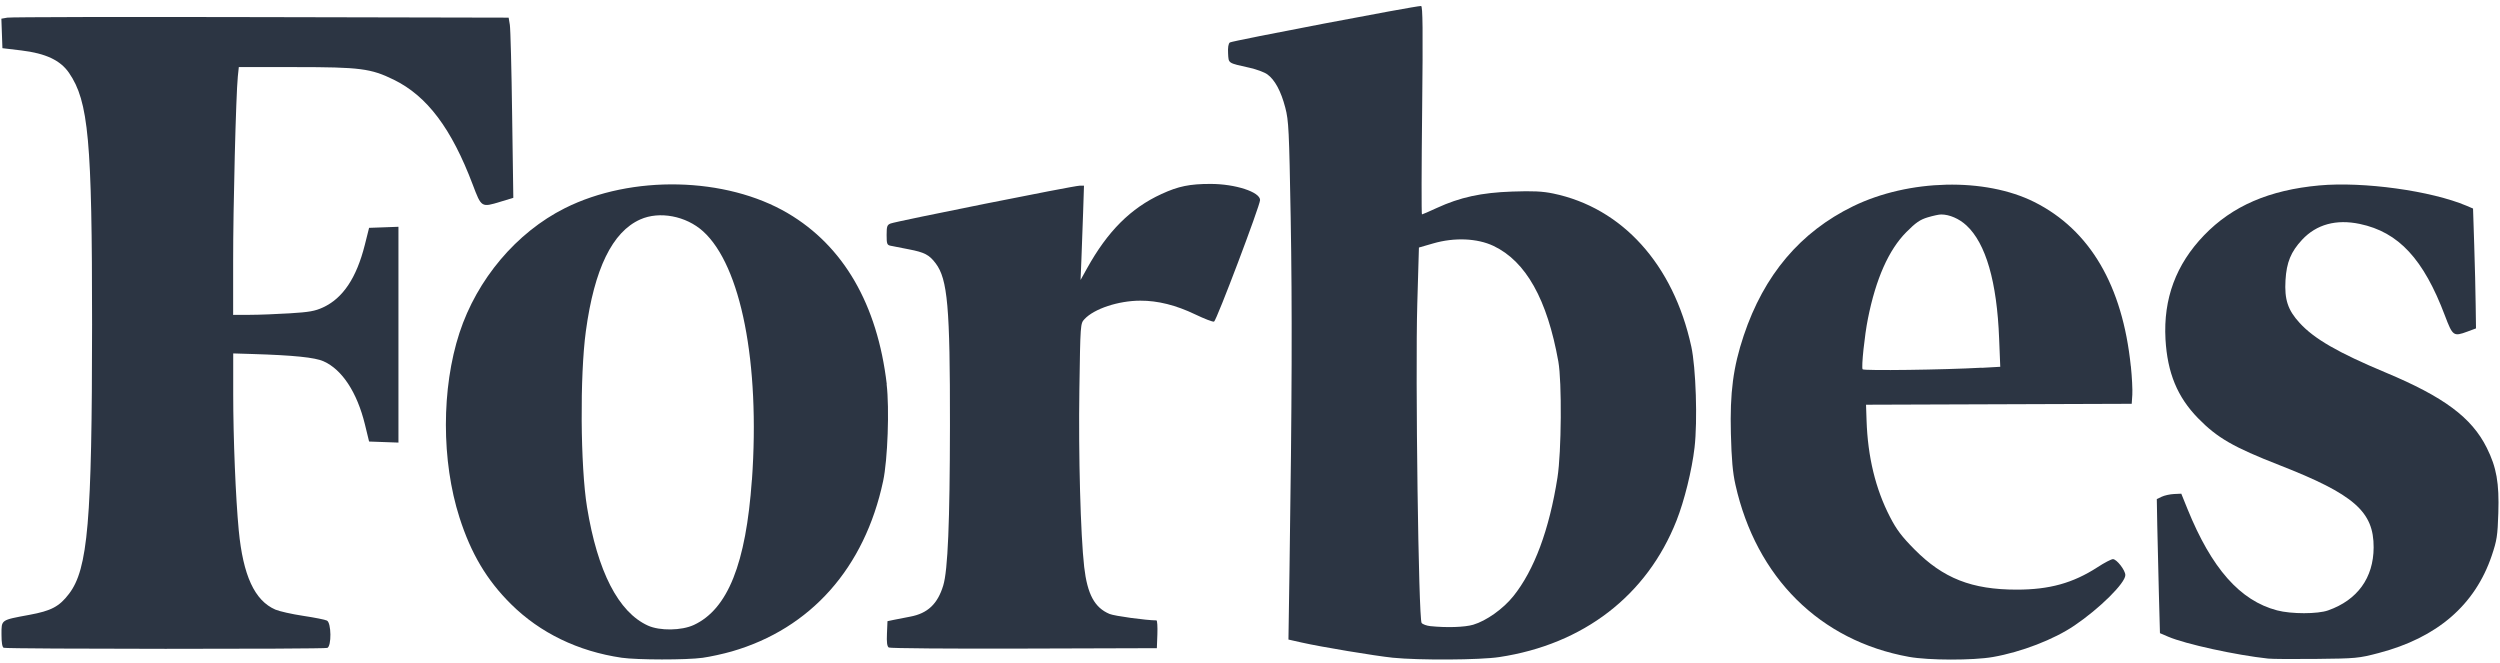 <?xml version="1.0"?>
<svg xmlns="http://www.w3.org/2000/svg" width="332" height="88" viewBox="0 0 332 88" fill="none">
<g clip-path="url(#clip0_204_526)">
<path d="M117.762 51.01C116.512 40.429 112.027 32.68 104.622 28.317C96.396 23.472 83.895 23.192 75.004 27.652C68.588 30.87 63.351 37.079 61.017 44.207C58.613 51.561 58.613 61.216 61.017 68.719C62.556 73.529 64.645 77.036 67.862 80.228C71.726 84.058 76.779 86.499 82.557 87.347C84.629 87.644 91.16 87.653 93.301 87.356C94.316 87.216 96.064 86.831 97.192 86.507C107.673 83.473 114.824 75.418 117.281 63.883C117.884 61.067 118.129 54.237 117.744 51.01H117.762ZM99.849 63.726C99.062 74.859 96.65 80.893 92.147 82.992C90.513 83.752 87.628 83.796 86.046 83.079C82.129 81.304 79.349 75.899 77.959 67.355C77.076 61.933 76.998 49.882 77.802 43.979C78.93 35.689 81.316 30.791 85.031 29.139C87.575 28.002 91.107 28.675 93.371 30.721C98.407 35.278 100.951 48.221 99.858 63.735L99.849 63.726Z" fill="#2C3543"/>
<path d="M224.599 45.999C222.221 35.111 215.429 27.59 206.241 25.693C204.833 25.404 203.566 25.343 200.829 25.439C196.721 25.579 193.888 26.2 190.811 27.617C189.788 28.089 188.905 28.474 188.835 28.474C188.765 28.474 188.774 22.247 188.861 14.639C188.975 3.917 188.94 0.795 188.722 0.795C187.944 0.777 163.597 5.43 163.326 5.64C163.125 5.797 163.046 6.313 163.09 7.092C163.169 8.447 163.011 8.342 165.975 9.007C166.866 9.208 167.915 9.593 168.3 9.873C169.288 10.581 170.118 12.102 170.687 14.298C171.141 16.029 171.194 17.262 171.404 28.946C171.613 40.874 171.578 53.135 171.246 75.602L171.106 84.933L172.855 85.326C175.381 85.903 182.611 87.102 184.971 87.346C188.442 87.696 196.528 87.653 199.107 87.259C210.288 85.571 218.716 79.082 222.641 69.139C223.681 66.507 224.687 62.44 225.036 59.432C225.447 55.899 225.22 48.833 224.599 45.99V45.999ZM206.835 63.402C205.742 70.355 203.749 75.715 200.969 79.178C199.623 80.858 197.385 82.449 195.637 82.965C194.509 83.297 192.096 83.376 189.937 83.149C189.456 83.096 188.94 82.913 188.792 82.729C188.381 82.239 187.944 49.856 188.215 40.385L188.433 32.873L190.339 32.322C193.154 31.508 196.179 31.639 198.329 32.654C202.639 34.7 205.471 39.746 206.949 48.019C207.43 50.713 207.36 60.061 206.835 63.393V63.402Z" fill="#2C3543"/>
<path d="M282.97 48.622C281.868 37.9 277.532 30.528 270.162 26.829C263.615 23.549 253.5 23.786 246.095 27.389C239.084 30.808 234.259 36.51 231.566 44.564C230.167 48.753 229.722 52.129 229.861 57.569C229.949 61.005 230.106 62.781 230.465 64.364C233.227 76.703 241.689 85.098 253.517 87.232C256.123 87.704 262.032 87.713 264.664 87.25C268.423 86.594 272.759 84.924 275.486 83.07C278.826 80.813 282.244 77.429 282.244 76.371C282.244 75.732 281.099 74.254 280.6 74.254C280.382 74.254 279.455 74.735 278.546 75.33C275.285 77.438 272.164 78.303 267.828 78.303C261.849 78.303 258.055 76.808 254.243 72.96C252.556 71.255 251.856 70.337 250.991 68.649C249.068 64.932 248.036 60.664 247.879 55.828L247.809 53.747L265.45 53.686L283.092 53.624L283.171 52.435C283.214 51.779 283.127 50.065 282.978 48.622H282.97ZM263.151 48.832C258.177 49.112 247.485 49.252 247.354 49.042C247.171 48.753 247.617 44.503 248.062 42.308C249.12 37.008 250.825 33.178 253.159 30.826C254.418 29.558 254.986 29.164 256.018 28.858C256.726 28.648 257.521 28.473 257.792 28.482C258.885 28.482 260.179 29.041 261.141 29.934C263.719 32.312 265.197 37.419 265.485 44.975L265.634 48.709L263.151 48.849V48.832Z" fill="#2C3543"/>
<path d="M301.206 87.46C296.957 87.005 290.199 85.527 287.944 84.556L286.842 84.084L286.694 78.636C286.615 75.636 286.519 71.631 286.484 69.733L286.423 66.279L287.079 65.964C287.446 65.789 288.171 65.632 288.705 65.606L289.675 65.562L290.497 67.591C293.705 75.496 297.473 79.764 302.395 81.058C304.274 81.557 307.789 81.557 309.179 81.058C313.069 79.685 315.202 76.738 315.219 72.707C315.246 67.941 312.623 65.649 302.718 61.775C296.581 59.379 294.448 58.146 291.895 55.531C289.15 52.715 287.83 49.514 287.577 45.054C287.28 39.667 288.967 35.12 292.7 31.245C296.459 27.345 301.346 25.238 307.998 24.625C313.856 24.092 322.851 25.334 327.563 27.328L328.42 27.695L328.577 32.549C328.665 35.216 328.752 38.801 328.77 40.507L328.813 43.611L327.659 44.04C325.832 44.713 325.719 44.635 324.696 41.941C321.855 34.403 318.541 30.826 313.392 29.741C310.254 29.077 307.631 29.794 305.725 31.831C304.239 33.423 303.654 34.831 303.514 37.21C303.365 39.781 303.82 41.171 305.393 42.885C307.325 45.002 310.499 46.83 316.81 49.471C324.547 52.706 328.236 55.444 330.238 59.458C331.541 62.064 331.908 64.145 331.777 68.15C331.681 71.159 331.584 71.771 330.903 73.791C328.673 80.368 323.647 84.696 315.875 86.725C313.244 87.416 312.868 87.451 307.631 87.504C304.615 87.538 301.721 87.521 301.197 87.46H301.206Z" fill="#2C3543"/>
<path d="M0.496 86.026C0.295 85.947 0.199 85.352 0.199 84.25C0.199 82.274 0.077 82.362 3.897 81.653C6.826 81.111 7.875 80.551 9.168 78.855C11.678 75.566 12.22 69.226 12.228 43.13C12.228 18.626 11.765 13.467 9.168 9.68C8.015 8.001 6.074 7.091 2.83 6.698L0.322 6.4L0.252 4.442L0.182 2.483L0.968 2.343C1.397 2.264 16.556 2.229 34.652 2.273L67.548 2.343L67.706 3.296C67.793 3.821 67.933 9.199 68.011 15.259L68.169 26.27L66.473 26.786C63.92 27.564 63.938 27.573 62.784 24.529C59.96 17.061 56.725 12.758 52.302 10.589C49.251 9.094 47.835 8.91 39.215 8.91H31.714L31.583 10.161C31.338 12.513 30.954 27.616 30.962 34.726V41.819L33.174 41.81C34.389 41.81 36.776 41.714 38.489 41.609C41.06 41.451 41.82 41.32 42.904 40.822C45.544 39.597 47.345 36.904 48.447 32.522L49.015 30.257L50.964 30.188L52.914 30.117V58.776L50.964 58.706L49.015 58.636L48.464 56.371C47.424 52.112 45.431 49.068 42.957 47.975C41.82 47.468 38.996 47.179 33.533 47.013L30.971 46.935V52.322C30.971 58.19 31.295 66.122 31.706 70.433C32.283 76.441 33.812 79.755 36.566 80.954C37.091 81.181 38.752 81.557 40.264 81.784C41.776 82.012 43.193 82.291 43.42 82.414C44.006 82.711 44.041 85.825 43.464 86.043C43.009 86.218 0.933 86.201 0.505 86.026H0.496Z" fill="#2C3543"/>
<path d="M118.024 85.982C117.805 85.842 117.735 85.291 117.788 84.137L117.858 82.493L118.688 82.318C119.143 82.222 120.131 82.029 120.883 81.889C123.19 81.461 124.519 80.202 125.262 77.753C125.874 75.75 126.137 69.358 126.154 56.502C126.172 40.787 125.848 37.079 124.257 34.971C123.4 33.834 122.78 33.511 120.69 33.109C119.659 32.907 118.575 32.697 118.277 32.636C117.797 32.54 117.744 32.383 117.744 31.211C117.744 30.039 117.814 29.864 118.277 29.68C118.994 29.392 142.607 24.661 143.367 24.661H143.953L143.839 28.176C143.778 30.109 143.673 32.925 143.612 34.438L143.498 37.184L144.355 35.645C147.091 30.704 150.169 27.634 154.251 25.763C156.489 24.731 157.993 24.425 160.764 24.425C164.051 24.425 167.338 25.5 167.338 26.567C167.338 27.284 161.551 42.588 161.227 42.711C161.07 42.772 159.942 42.335 158.718 41.749C156.166 40.525 153.762 39.921 151.436 39.93C148.534 39.93 145.299 41.005 144.023 42.379C143.472 42.964 143.472 42.999 143.341 51.762C143.21 60.437 143.498 71.028 143.979 75.287C144.399 78.916 145.36 80.7 147.345 81.531C148.009 81.811 152.205 82.379 153.578 82.388C153.683 82.388 153.735 83.219 153.7 84.233L153.63 86.078L135.989 86.131C126.285 86.166 118.207 86.096 118.033 85.991L118.024 85.982Z" fill="#2C3543"/>
</g>
<defs>
<clipPath id="clip0_204_526">
<rect width="331.64" height="86.796" fill="white" transform="translate(0.182 0.795)"/>
</clipPath>
</defs>
</svg>

